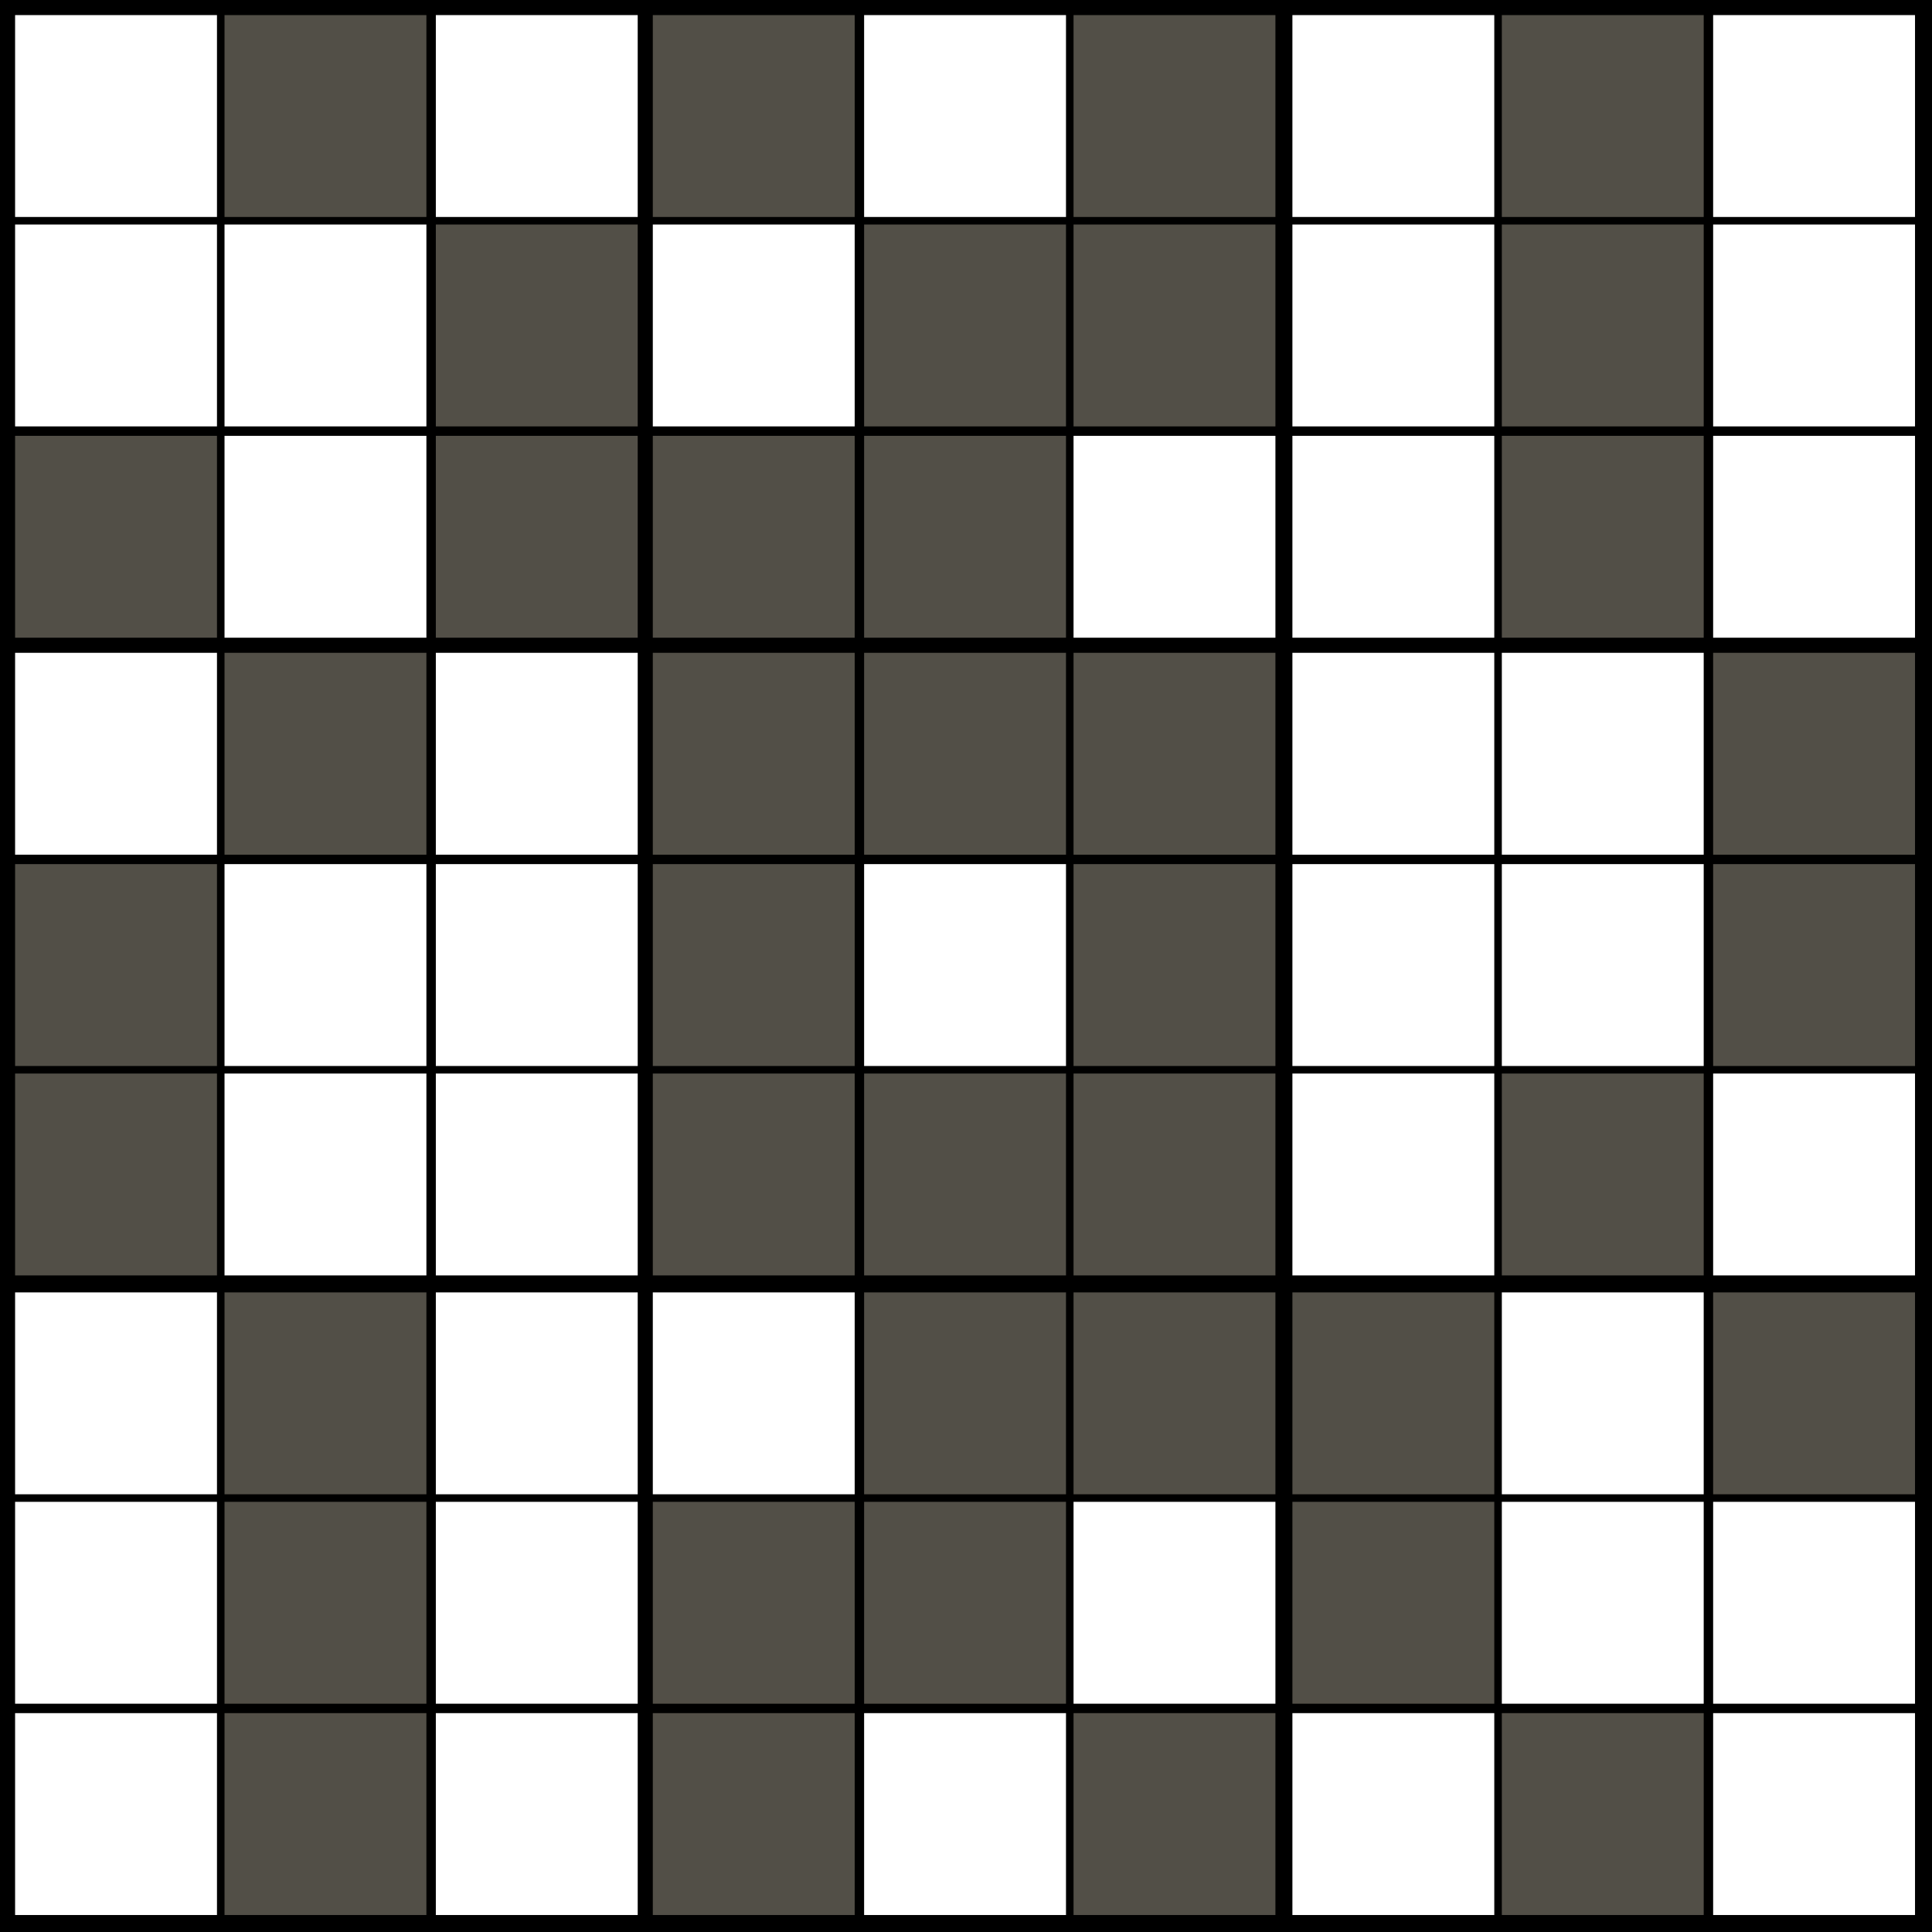 <svg version="1.1" width="1024" height="1024" xmlns="http://www.w3.org/2000/svg">
<style>
        text {
            font-family: "Helvetica Neue", Helvetica, Arial, sans-serif;
            text-anchor: middle;
            dominant-baseline: central
        }
        text.v {
            font-size: 86.044px
        }
        text.p {
            font-size: 35.493px
        }
        line.p {
            stroke-width: 3px;
            stroke: #ff3a00;
        }
        line.a {
            stroke-width: 4px;
            stroke-linecap: round;
        }
</style>
<rect width="100%" height="100%" fill="black"/><path d="M8 8h107v107h-107zM8 119h107v107h-107zM8 346h107v107h-107zM8 685h107v107h-107zM8 796h107v107h-107zM8 908h107v107h-107zM119 119h107v107h-107zM119 231h107v107h-107zM119 458h107v107h-107zM119 569h107v107h-107zM231 8h107v107h-107zM231 346h107v107h-107zM231 458h107v107h-107zM231 569h107v107h-107zM231 685h107v107h-107zM231 796h107v107h-107zM231 908h107v107h-107zM346 119h107v107h-107zM346 685h107v107h-107zM458 8h107v107h-107zM458 458h107v107h-107zM458 908h107v107h-107zM569 231h107v107h-107zM569 796h107v107h-107zM685 8h107v107h-107zM685 119h107v107h-107zM685 231h107v107h-107zM685 346h107v107h-107zM685 458h107v107h-107zM685 569h107v107h-107zM685 908h107v107h-107zM796 346h107v107h-107zM796 458h107v107h-107zM796 685h107v107h-107zM796 796h107v107h-107zM908 8h107v107h-107zM908 119h107v107h-107zM908 231h107v107h-107zM908 569h107v107h-107zM908 796h107v107h-107zM908 908h107v107h-107z" fill="#fff"/><path d="M8 231h107v107h-107zM8 458h107v107h-107zM8 569h107v107h-107zM119 8h107v107h-107zM119 346h107v107h-107zM119 685h107v107h-107zM119 796h107v107h-107zM119 908h107v107h-107zM231 119h107v107h-107zM231 231h107v107h-107zM346 8h107v107h-107zM346 231h107v107h-107zM346 346h107v107h-107zM346 458h107v107h-107zM346 569h107v107h-107zM346 796h107v107h-107zM346 908h107v107h-107zM458 119h107v107h-107zM458 231h107v107h-107zM458 346h107v107h-107zM458 569h107v107h-107zM458 685h107v107h-107zM458 796h107v107h-107zM569 8h107v107h-107zM569 119h107v107h-107zM569 346h107v107h-107zM569 458h107v107h-107zM569 569h107v107h-107zM569 685h107v107h-107zM569 908h107v107h-107zM685 685h107v107h-107zM685 796h107v107h-107zM796 8h107v107h-107zM796 119h107v107h-107zM796 231h107v107h-107zM796 569h107v107h-107zM796 908h107v107h-107zM908 346h107v107h-107zM908 458h107v107h-107zM908 685h107v107h-107z" fill="#524f47"/></svg>